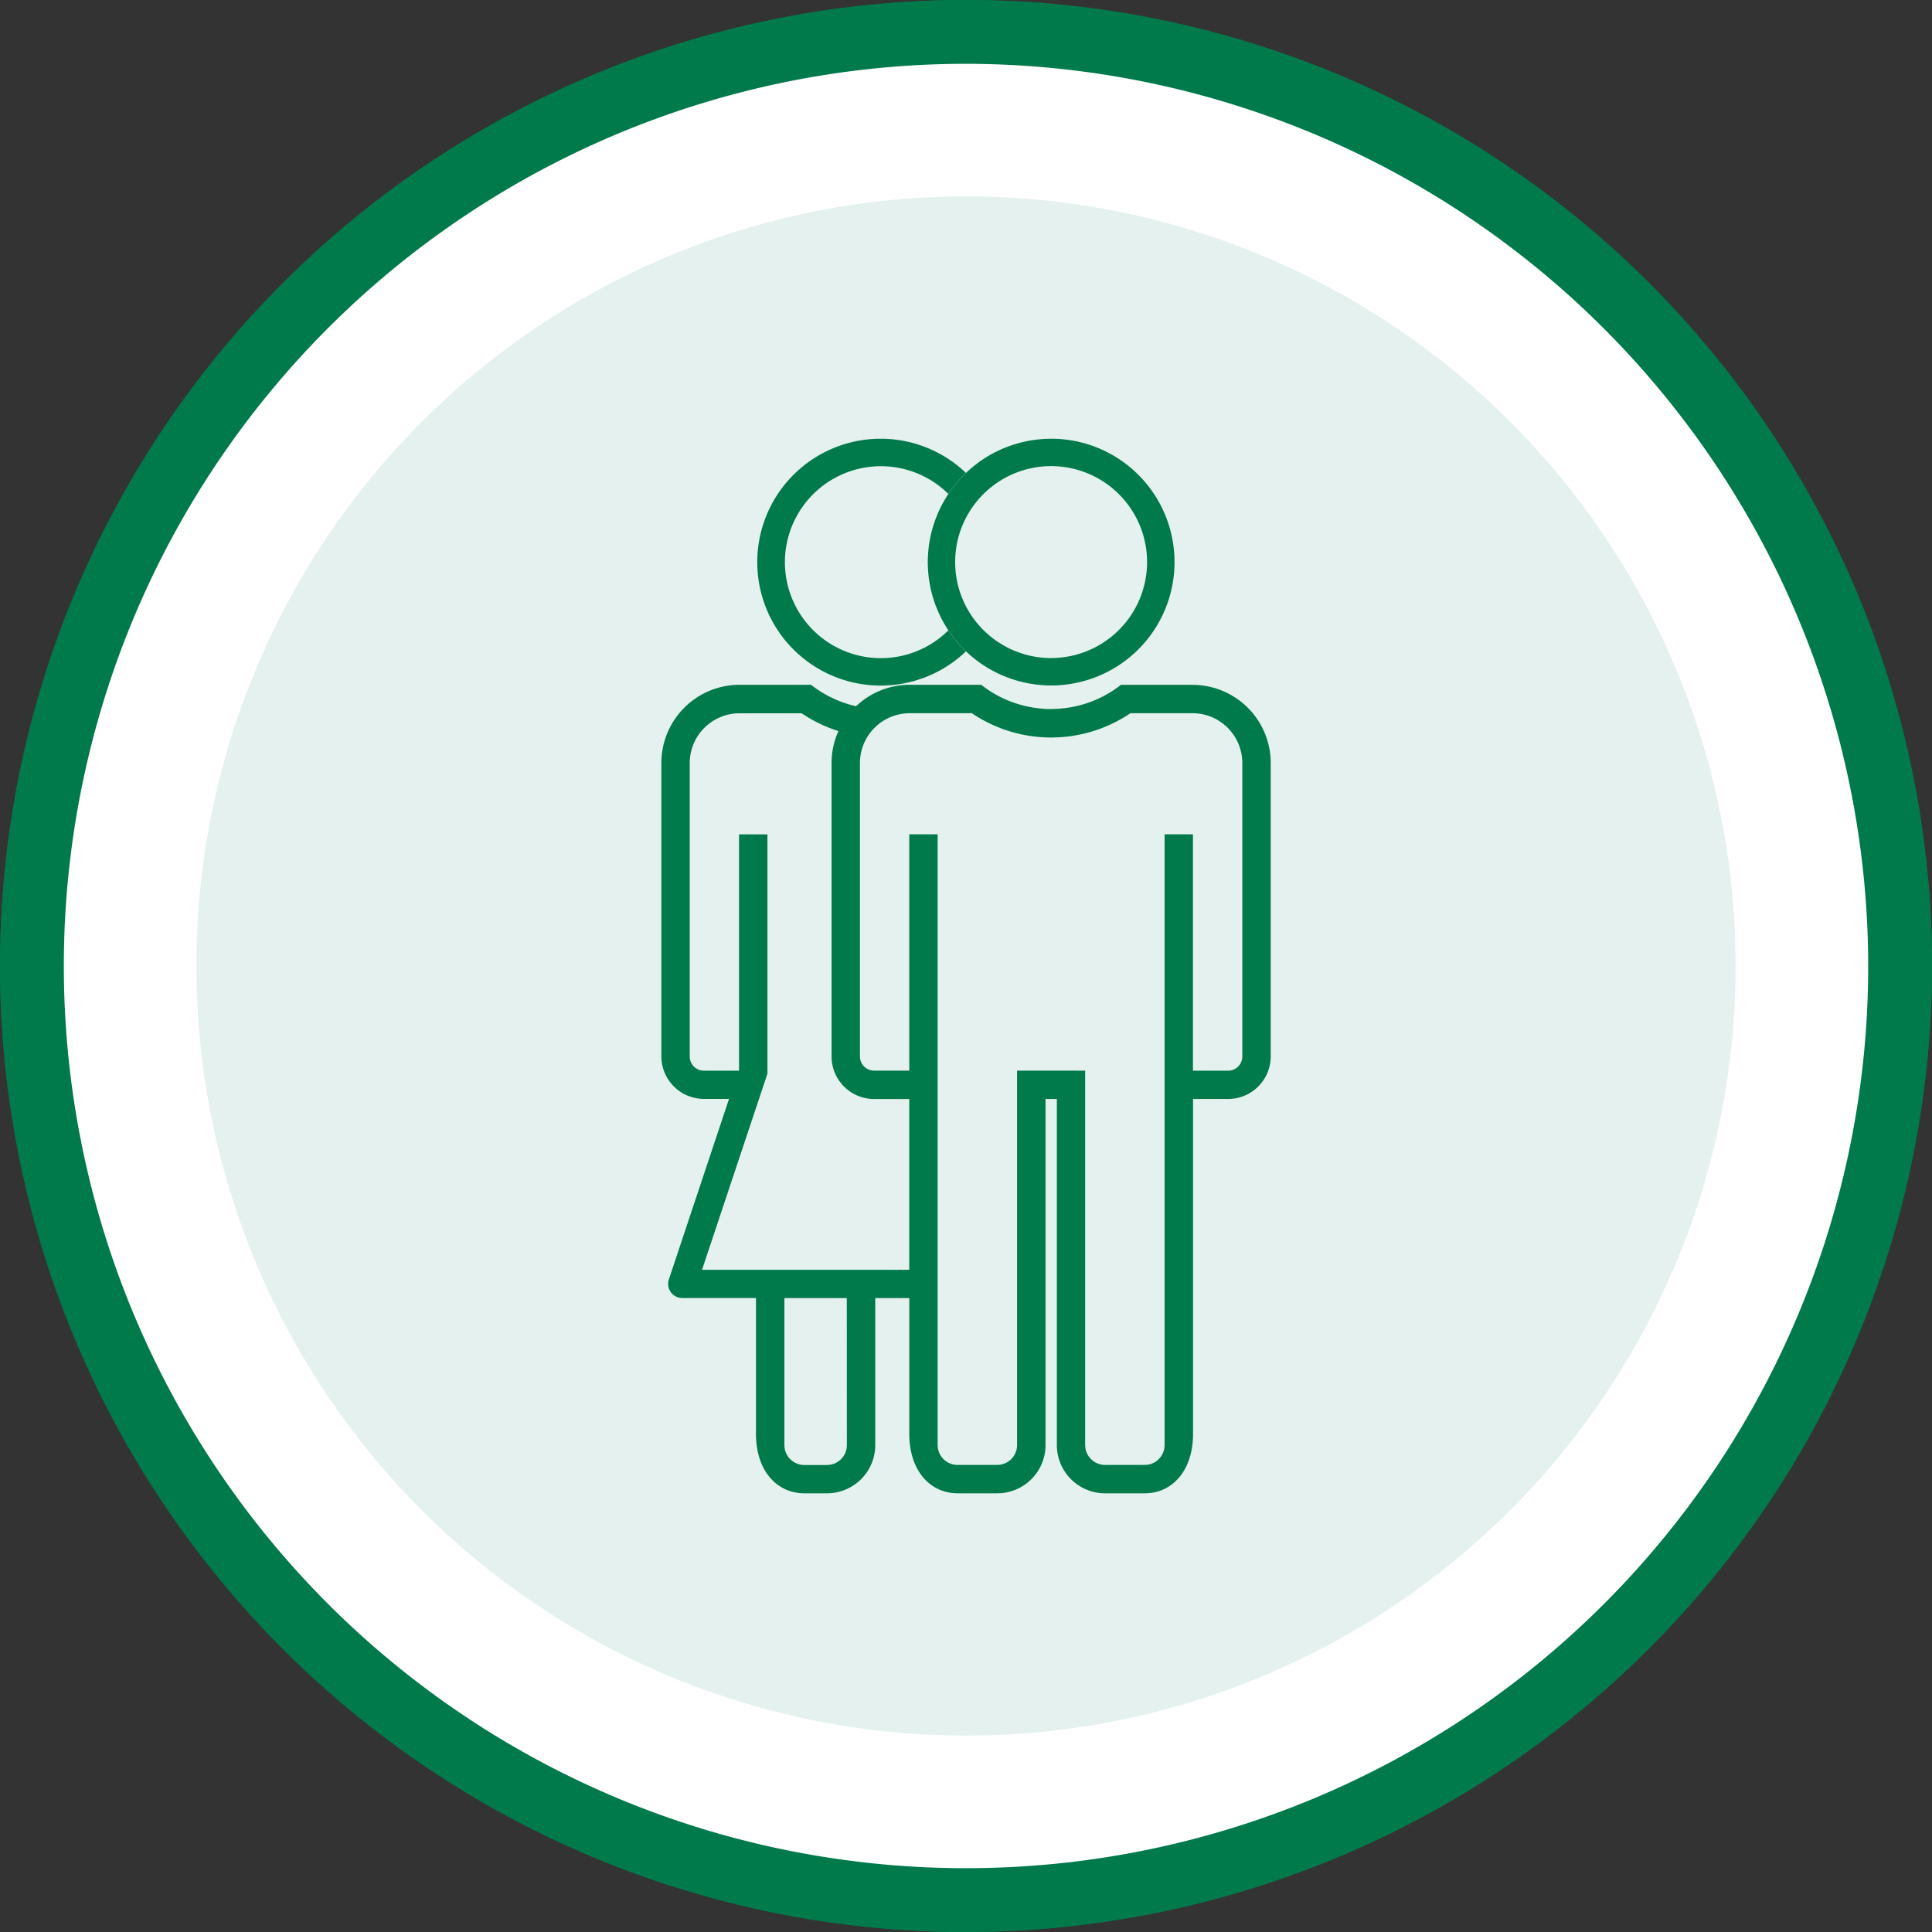 <svg xmlns="http://www.w3.org/2000/svg" width="144.176" height="144.176"><rect width="100%" height="100%" fill="#333333" stroke="none"/><defs><clipPath id="a"><path data-name="Rectangle 3848" fill="none" d="M0 0h144.176v144.176H0z"/></clipPath><clipPath id="b"><path data-name="Rectangle 3847" fill="none" d="M0 0h114.864v114.866H0z"/></clipPath><clipPath id="c"><path data-name="Rectangle 3846" fill="none" d="M0 0h114.864v114.864H0z"/></clipPath></defs><g data-name="Group 7445"><g data-name="Group 7437"><g data-name="Group 7436" clip-path="url(#a)"><path data-name="Path 6570" d="M141.795 72.089A69.707 69.707 0 1172.087 2.381a69.706 69.706 0 0169.708 69.708" fill="#fff"/><path data-name="Path 6571" d="M72.089 144.176a72.088 72.088 0 1172.089-72.087 72.169 72.169 0 01-72.089 72.087m0-139.414a67.326 67.326 0 1067.327 67.327A67.4 67.4 0 0072.089 4.762" fill="#00794b"/><g data-name="Group 7435"><g data-name="Group 7434"><g data-name="Group 7433" clip-path="url(#b)" transform="translate(14.656 14.656)" opacity=".2"><g data-name="Group 7432"><g data-name="Group 7431" clip-path="url(#c)" transform="translate(0 .002)"><path data-name="Path 6572" d="M114.864 57.431A57.432 57.432 0 1157.431-.002a57.432 57.432 0 0157.433 57.433" fill="#76baab"/></g></g></g></g></g><path data-name="Path 6573" d="M95.066 58.828a11.415 11.415 0 00-3.761-2.438 13.792 13.792 0 00-6.243-.882 13.316 13.316 0 00-1.756.416 53.174 53.174 0 01-5.416 1.235c-.638.073-1.267.111-1.822.141a2.2 2.2 0 01-2.264-1.719c-1.068-4.835-4.08-12.012-5.337-13.79a1.732 1.732 0 00-1.116-.7 1.724 1.724 0 00-1.7 2.7c1.057 1.493 3.045 6.5 4.118 9.991a2.194 2.194 0 01-2.738 2.744l-.115-.036a26.129 26.129 0 00-7.553-1.334 14.2 14.2 0 00-5.646 1.1c-3.953 1.7-5.957 5.866-7.26 9.3a32 32 0 00-1.269 10.913c.186 4.484 1.328 10.963 5.715 16.367 4.1 5.055 9.664 9.567 11.716 10.079a7.729 7.729 0 005.844-.989 15.8 15.8 0 001.441-.975 7.258 7.258 0 011.687-1.059 2.317 2.317 0 01.4-.1 8.073 8.073 0 014.062.809c.517.214 1.023.44 1.511.66l.143.063c.9.406 1.826.821 2.809 1.176a8.771 8.771 0 002.337.579 5.238 5.238 0 002.557-.533 21.889 21.889 0 006.843-5.448 30.278 30.278 0 005.388-8.211c8.265-18.68-1.445-28.942-2.577-30.05m-.575 28.654a26.746 26.746 0 01-4.776 7.274 18.909 18.909 0 01-5.7 4.631l-.03.014-.073.03a2.181 2.181 0 01-1.419.083c-.27-.077-.571-.182-.805-.268-.847-.3-1.677-.676-2.553-1.071-.664-.3-1.209-.541-1.766-.771a11.209 11.209 0 00-5.868-1.031 8.293 8.293 0 00-3.626 1.788 13.174 13.174 0 01-1.128.767 4.917 4.917 0 01-2.432.745 3.443 3.443 0 01-.41-.024 2.145 2.145 0 01-.773-.242 40.539 40.539 0 01-9.555-8.747c-7.2-8.877-4.665-21.866-3.9-23.888 1.128-2.974 2.652-6.173 5.4-7.357 3.953-1.7 8.425-.355 10.828.365a14.309 14.309 0 001.411.379 37.324 37.324 0 0010.975.424 53.418 53.418 0 005.882-1.322l.3-.079c.317-.083.579-.153.765-.2a2.2 2.2 0 01.381-.056 10.142 10.142 0 014.405.664 8.144 8.144 0 012.631 1.7c.958.938 9.157 9.637 1.834 26.188" fill="#00794b"/><path data-name="Path 6574" d="M42.919 106.391a1.627 1.627 0 01-1.152-2.779l60.22-60.222a1.629 1.629 0 012.3 2.3l-60.22 60.22a1.629 1.629 0 01-1.152.476" fill="#f8820e"/></g></g><g data-name="Group 7444"><g data-name="Group 7443" clip-path="url(#a)"><path data-name="Path 6575" d="M141.795 72.089A69.707 69.707 0 1172.087 2.383a69.705 69.705 0 0169.708 69.706" fill="#fff"/><path data-name="Path 6576" d="M72.089 144.176a72.088 72.088 0 1172.089-72.087 72.169 72.169 0 01-72.089 72.087m0-139.414a67.326 67.326 0 1067.327 67.327A67.4 67.4 0 0072.089 4.762" fill="#00794b"/><g data-name="Group 7442"><g data-name="Group 7441"><g data-name="Group 7440" clip-path="url(#c)" transform="translate(14.656 14.658)" opacity=".2"><g data-name="Group 7439"><g data-name="Group 7438" clip-path="url(#c)"><path data-name="Path 6577" d="M114.864 57.431A57.432 57.432 0 1157.433-.002a57.433 57.433 0 0157.431 57.433" fill="#76baab"/></g></g></g></g></g><path data-name="Path 6578" d="M88.994 51.103h-5.337a8.411 8.411 0 01-4.994 1.8c-.075 0-.147.012-.222.012a7.646 7.646 0 01-.94-.058 8.39 8.39 0 01-4.276-1.754h-5.339a5.8 5.8 0 00-4 1.6 8.451 8.451 0 01-3.362-1.6h-5.339a5.838 5.838 0 00-5.83 5.83v21.9a3.178 3.178 0 002.773 3.146 2.988 2.988 0 00.4.028h1.875l-4.488 13.469a1.056 1.056 0 001 1.39h5.5v10.126c0 2.829 1.614 4.445 3.6 4.445h1.7a3.6 3.6 0 003.6-3.6V96.871h2.541v10.121c0 2.829 1.614 4.445 3.6 4.445h2.966a3.6 3.6 0 003.6-3.6V82.012h.846v25.827a3.6 3.6 0 003.6 3.6h2.964c1.983 0 3.6-1.616 3.6-4.445V82.012h2.623a2.962 2.962 0 00.4-.028 3.178 3.178 0 002.773-3.146v-21.9a5.836 5.836 0 00-5.83-5.83m-25.8 56.735a1.485 1.485 0 01-1.481 1.483h-1.7a1.485 1.485 0 01-1.481-1.483V96.871h4.657zm0-13.082h-10.81l2.764-8.292 2.117-6.344v-17.86h-2.117v17.636h-2.623a1.06 1.06 0 01-1.057-1.059v-21.9a3.717 3.717 0 013.711-3.713h4.641a10.505 10.505 0 002.746 1.326 5.792 5.792 0 00-.515 2.387v21.9a3.179 3.179 0 002.775 3.146 2.913 2.913 0 00.4.028h2.623v12.745zm29.509-17.727v1.808a1.06 1.06 0 01-1.059 1.059h-2.623V62.26h-2.117v45.578a1.484 1.484 0 01-1.481 1.483h-2.964a1.486 1.486 0 01-1.483-1.483V79.896H75.9v27.942a1.485 1.485 0 01-1.481 1.483h-2.966a1.485 1.485 0 01-1.481-1.483V62.26h-2.117v17.636h-2.623a1.061 1.061 0 01-1.059-1.059v-21.9a3.717 3.717 0 013.713-3.713h4.639a10.561 10.561 0 0011.831 0h4.639a3.717 3.717 0 013.713 3.713z" fill="#00794b"/><path data-name="Path 6579" d="M78.441 32.744a9.176 9.176 0 00-6.356 2.553h.006a9.4 9.4 0 00-1.32 1.564 9.149 9.149 0 00-.9 1.737l-.014.034a8.828 8.828 0 00-.375 1.213l-.024.1a9.139 9.139 0 00-.188 1.229c0 .05-.008.1-.01.149-.014.206-.024.414-.024.626s.01.42.024.626c0 .048.006.1.01.149a9.267 9.267 0 00.188 1.231l.024.1a8.829 8.829 0 00.375 1.213l.014.036a9.257 9.257 0 00.9 1.735 9.4 9.4 0 001.32 1.564h-.006a9.206 9.206 0 106.356-15.863m0 16.371a7.177 7.177 0 01-7.04-5.842l-.008-.044c-.02-.113-.036-.23-.052-.345l-.012-.1a7.183 7.183 0 01-.03-.315l-.008-.107c-.008-.137-.012-.276-.012-.414s0-.276.012-.414l.008-.109c.008-.1.018-.21.03-.313l.012-.1a9.43 9.43 0 01.052-.343l.008-.046a7.147 7.147 0 01.686-1.98 7.285 7.285 0 011.32-1.788 7.161 7.161 0 115.035 12.255" fill="#00794b"/><path data-name="Path 6580" d="M65.739 49.115a7.162 7.162 0 115.033-12.255 9.213 9.213 0 011.316-1.564 9.21 9.21 0 100 13.31 9.15 9.15 0 01-1.316-1.566 7.138 7.138 0 01-5.033 2.074" fill="#00794b"/></g></g></g></svg>